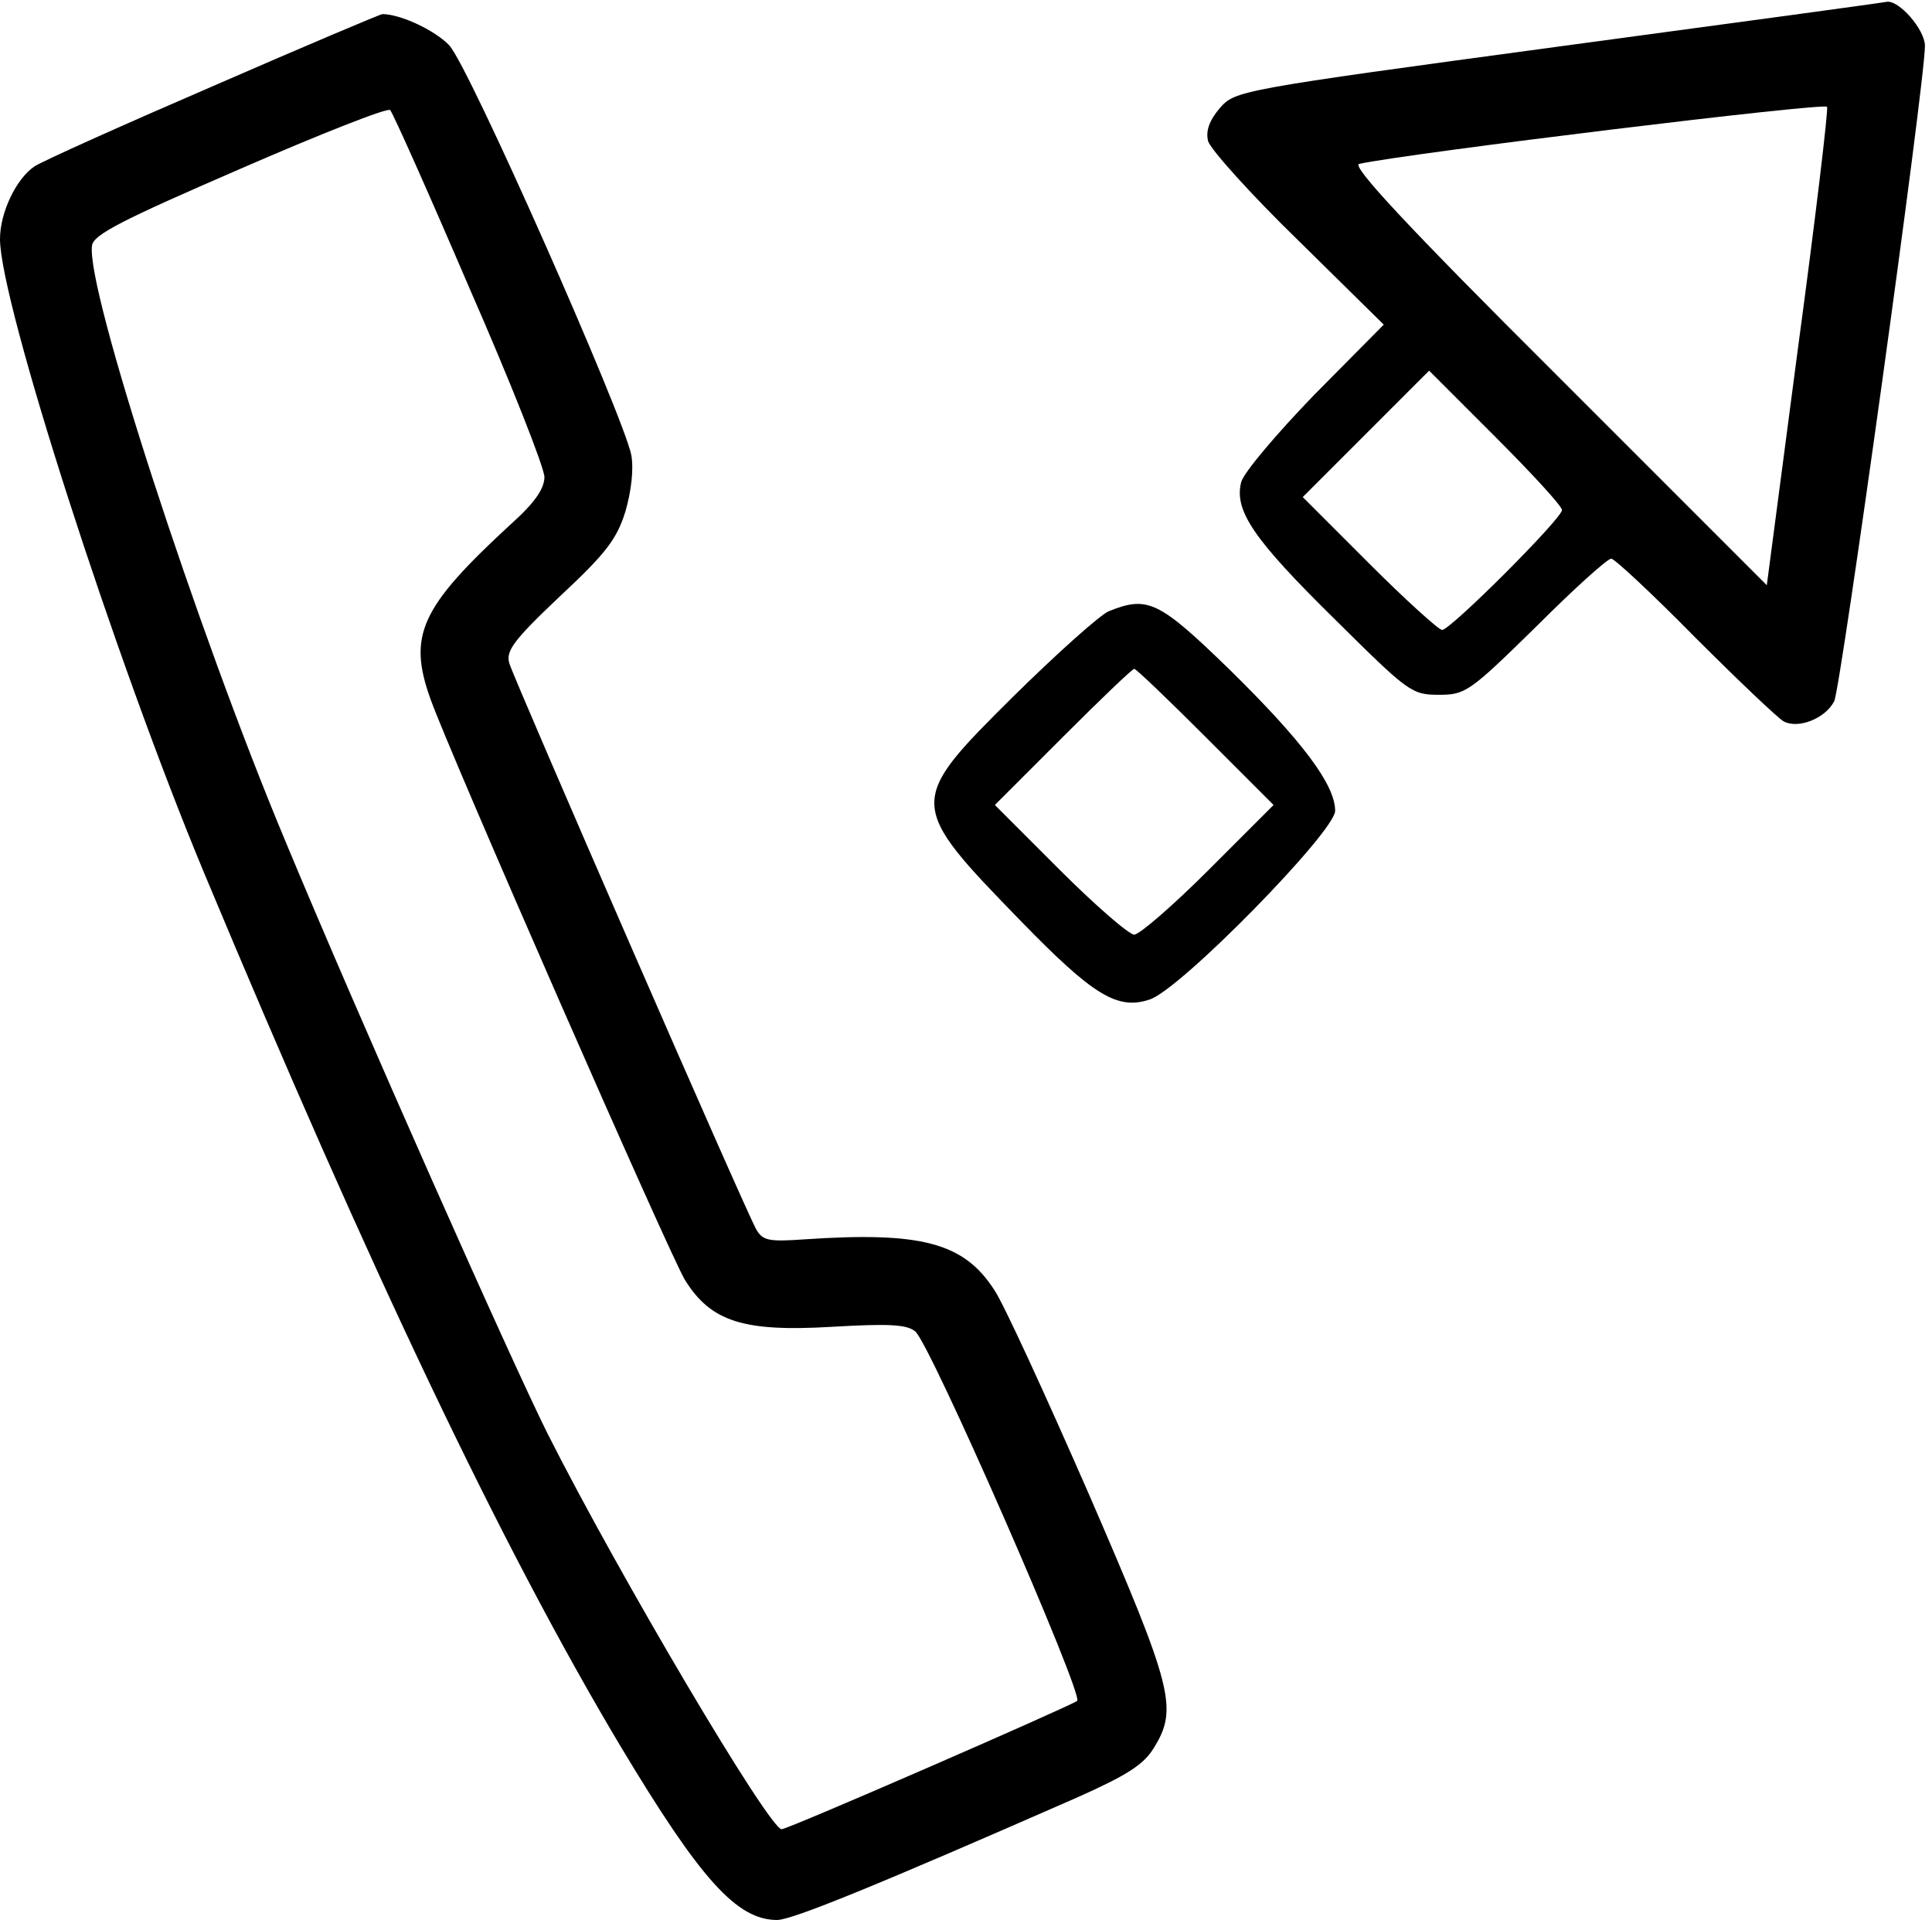 <?xml version="1.0" standalone="no"?>
<!DOCTYPE svg PUBLIC "-//W3C//DTD SVG 20010904//EN"
 "http://www.w3.org/TR/2001/REC-SVG-20010904/DTD/svg10.dtd">
<svg version="1.0" xmlns="http://www.w3.org/2000/svg"
 width="468pt" height="465pt" viewBox="0 0 468 465"
 preserveAspectRatio="xMidYMid meet">
<g transform="translate(0,465) scale(0.157,-0.157)"
fill="#000000" stroke="none">
<path d="M2405 2890 c-496 -67 -499 -68 -523 -95 -16 -19 -22 -35 -18 -51 4
-13 66 -82 139 -153 l132 -130 -107 -108 c-58 -60 -109 -120 -113 -135 -11
-44 19 -88 144 -211 114 -113 119 -117 161 -117 41 0 47 4 150 105 58 58 110
105 116 105 5 0 63 -54 129 -121 66 -66 128 -125 137 -130 22 -12 64 4 78 31
10 19 140 954 140 1011 0 25 -40 71 -59 68 -3 -1 -231 -32 -506 -69z m369
-466 l-48 -365 -323 323 c-235 234 -318 324 -306 327 80 17 719 95 722 88 2
-5 -18 -173 -45 -373z m-364 -249 c0 -13 -172 -185 -185 -185 -5 0 -56 46
-112 102 l-103 103 97 97 98 98 102 -102 c57 -57 103 -107 103 -113z"/>
<path d="M331 2830 c-139 -60 -264 -116 -278 -125 -28 -19 -53 -71 -53 -112 0
-97 177 -647 315 -978 257 -615 459 -1040 643 -1348 123 -205 179 -267 241
-267 23 0 153 53 463 189 76 34 102 50 118 76 38 61 30 92 -100 392 -67 153
-132 295 -146 315 -47 73 -113 90 -292 78 -56 -4 -65 -2 -75 15 -15 25 -371
842 -381 873 -6 19 5 35 78 104 72 67 88 89 101 131 9 31 13 65 9 87 -12 60
-251 601 -281 632 -22 23 -75 48 -103 48 -3 0 -119 -49 -259 -110z m393 -312
c64 -146 116 -278 116 -292 0 -18 -15 -40 -52 -73 -139 -128 -159 -171 -124
-269 28 -80 370 -860 393 -897 40 -64 90 -80 226 -72 86 5 116 4 129 -7 22
-16 260 -560 250 -570 -8 -7 -446 -198 -456 -198 -19 0 -251 392 -361 610 -57
114 -292 643 -405 915 -136 325 -308 853 -298 918 2 17 48 40 228 118 124 54
228 95 232 91 4 -4 59 -127 122 -274z"/>
<path d="M1711 2019 c-13 -5 -80 -65 -148 -132 -164 -163 -164 -165 13 -347
110 -113 148 -137 198 -120 47 15 286 259 286 291 0 40 -50 107 -162 217 -110
107 -127 115 -187 91z m149 -194 l105 -105 -100 -100 c-55 -55 -107 -100 -115
-100 -8 0 -60 45 -115 100 l-100 100 105 105 c58 58 107 105 110 105 3 0 52
-47 110 -105z"/>
</g>
</svg>
